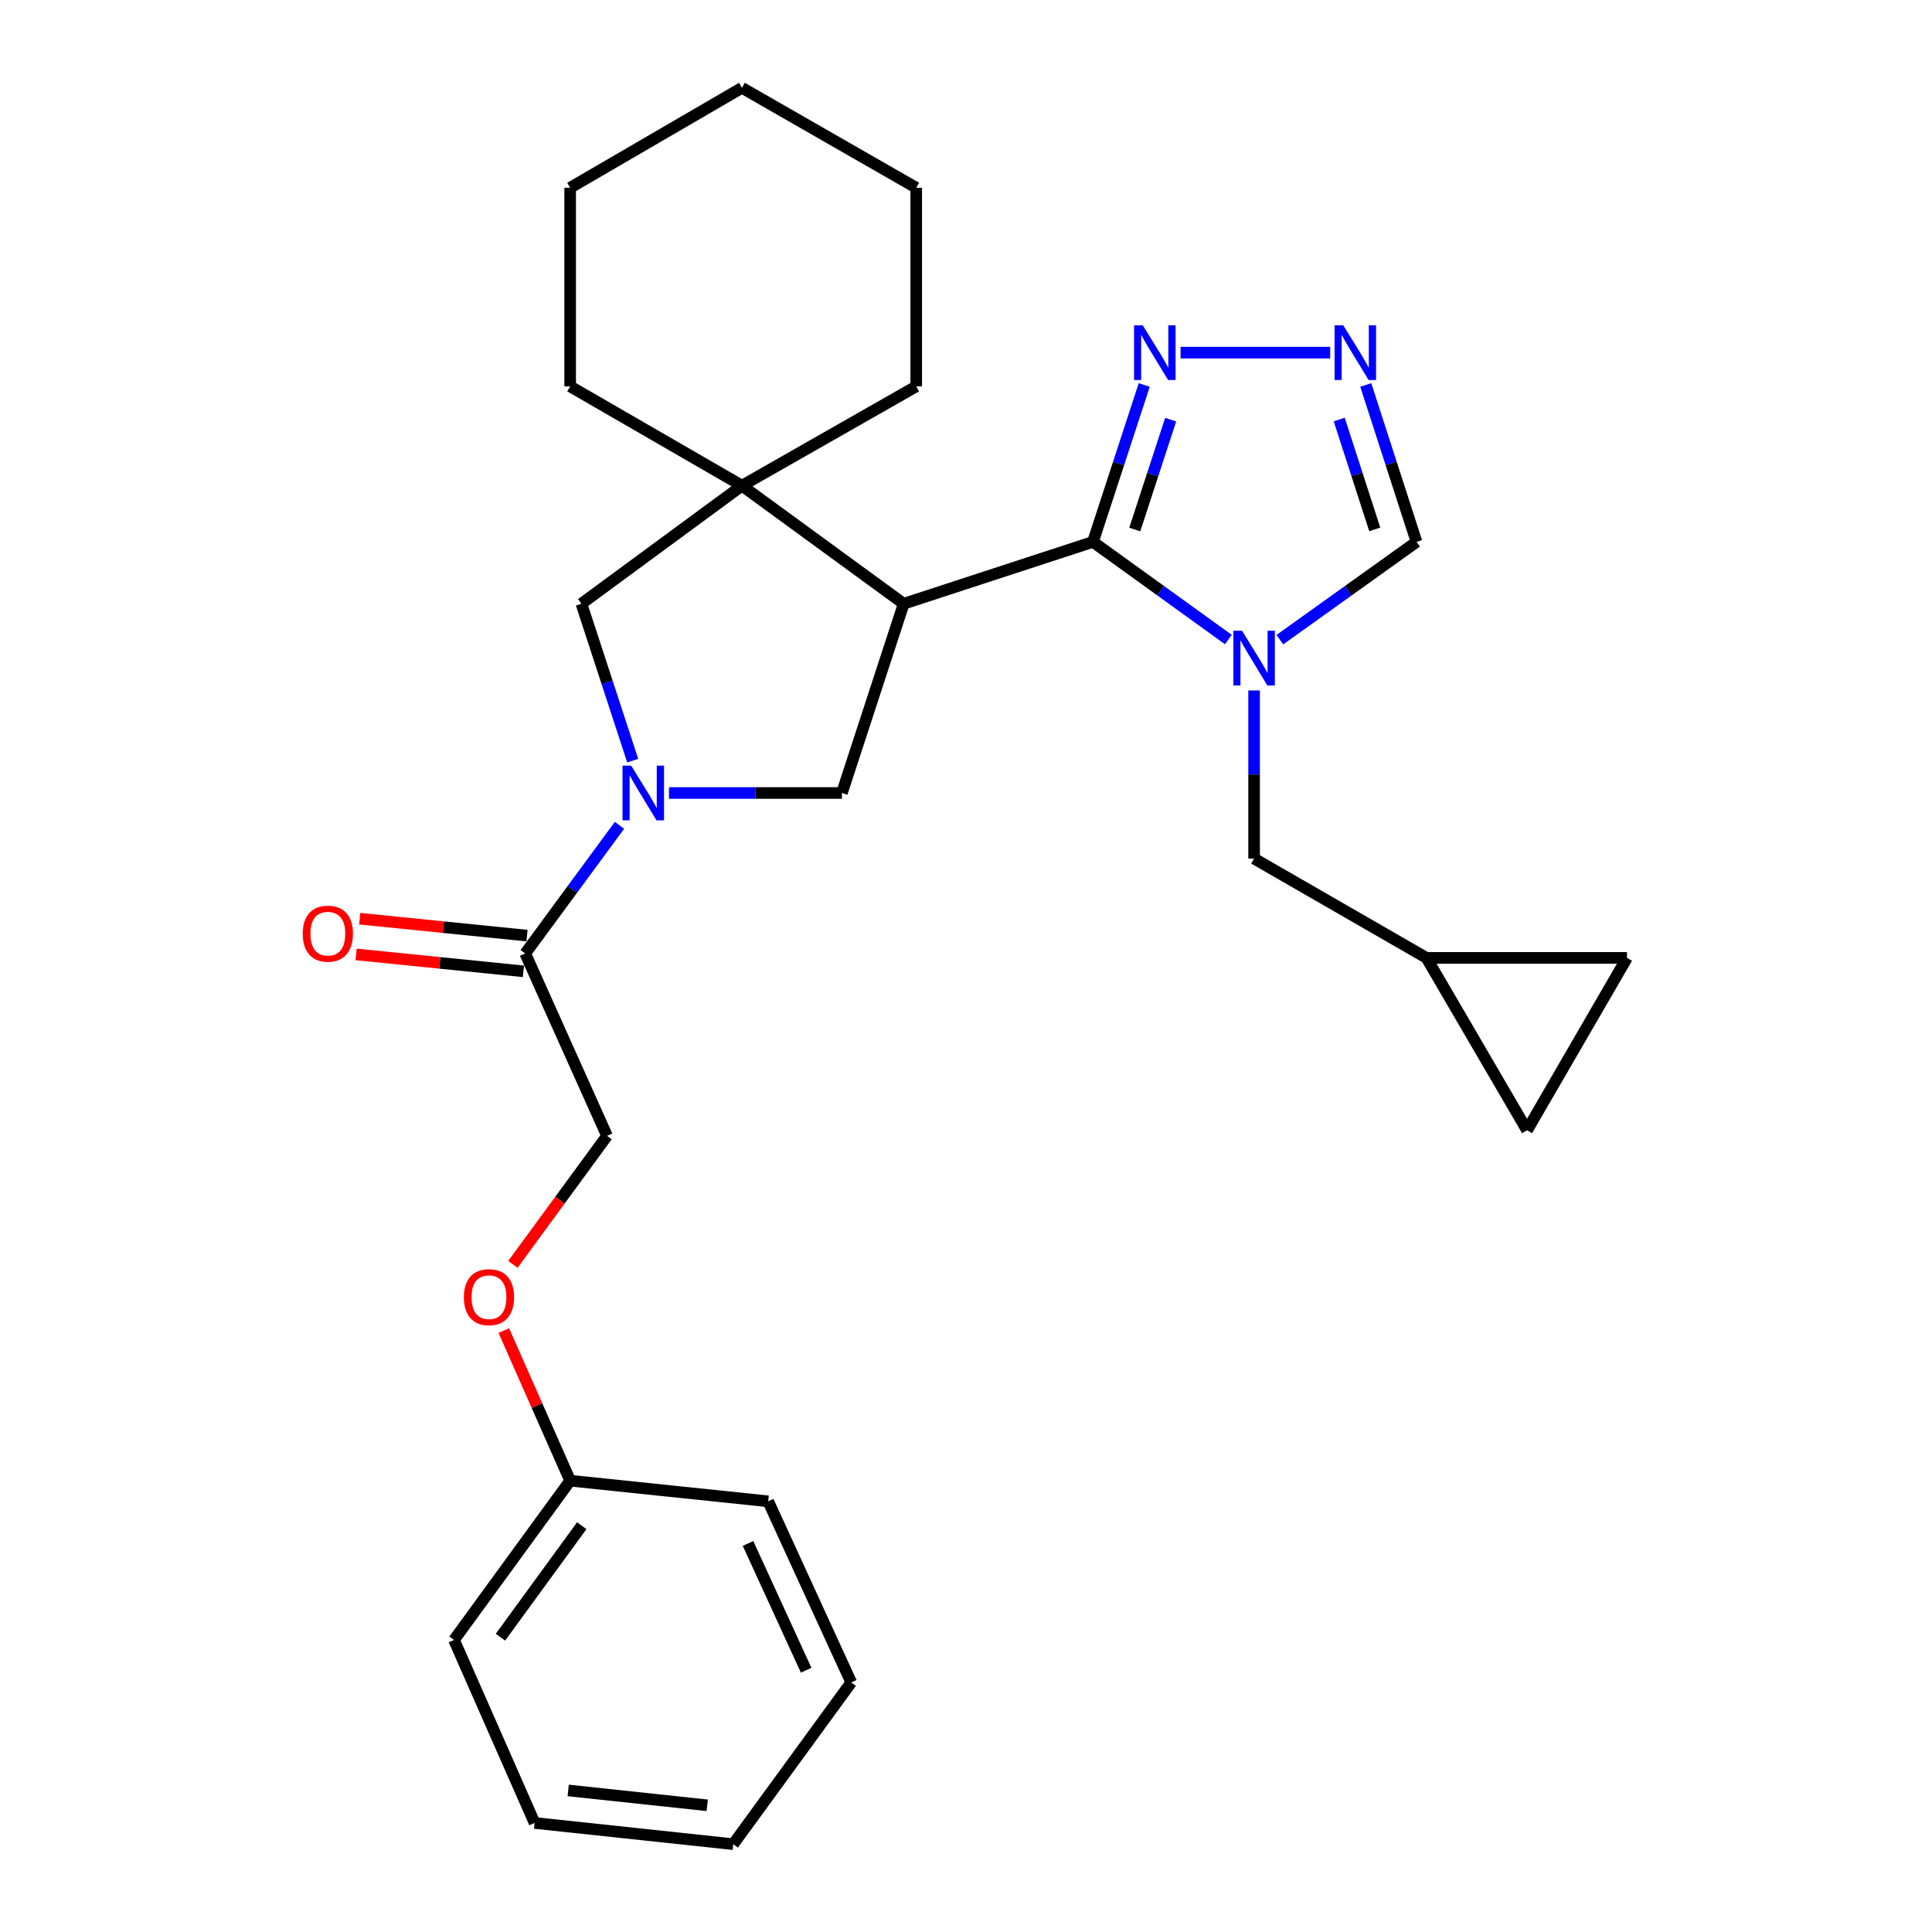 <?xml version='1.0' encoding='iso-8859-1'?>
<svg version='1.1' baseProfile='full'
              xmlns='http://www.w3.org/2000/svg'
                      xmlns:rdkit='http://www.rdkit.org/xml'
                      xmlns:xlink='http://www.w3.org/1999/xlink'
                  xml:space='preserve'
width='1000px' height='1000px' viewBox='0 0 1000 1000'>
<!-- END OF HEADER -->
<rect style='opacity:1.0;fill:#FFFFFF;stroke:none' width='1000' height='1000' x='0' y='0'> </rect>
<path class='bond-0' d='M 565.711,280.484 L 467.751,312.501' style='fill:none;fill-rule:evenodd;stroke:#000000;stroke-width:6px;stroke-linecap:butt;stroke-linejoin:miter;stroke-opacity:1' />
<path class='bond-1' d='M 565.711,280.484 L 600.76,305.756' style='fill:none;fill-rule:evenodd;stroke:#000000;stroke-width:6px;stroke-linecap:butt;stroke-linejoin:miter;stroke-opacity:1' />
<path class='bond-1' d='M 600.76,305.756 L 635.808,331.029' style='fill:none;fill-rule:evenodd;stroke:#0000FF;stroke-width:6px;stroke-linecap:butt;stroke-linejoin:miter;stroke-opacity:1' />
<path class='bond-5' d='M 565.711,280.484 L 578.985,239.872' style='fill:none;fill-rule:evenodd;stroke:#000000;stroke-width:6px;stroke-linecap:butt;stroke-linejoin:miter;stroke-opacity:1' />
<path class='bond-5' d='M 578.985,239.872 L 592.258,199.26' style='fill:none;fill-rule:evenodd;stroke:#0000FF;stroke-width:6px;stroke-linecap:butt;stroke-linejoin:miter;stroke-opacity:1' />
<path class='bond-5' d='M 587.353,274.072 L 596.644,245.643' style='fill:none;fill-rule:evenodd;stroke:#000000;stroke-width:6px;stroke-linecap:butt;stroke-linejoin:miter;stroke-opacity:1' />
<path class='bond-5' d='M 596.644,245.643 L 605.936,217.215' style='fill:none;fill-rule:evenodd;stroke:#0000FF;stroke-width:6px;stroke-linecap:butt;stroke-linejoin:miter;stroke-opacity:1' />
<path class='bond-3' d='M 467.751,312.501 L 384.034,251.388' style='fill:none;fill-rule:evenodd;stroke:#000000;stroke-width:6px;stroke-linecap:butt;stroke-linejoin:miter;stroke-opacity:1' />
<path class='bond-4' d='M 467.751,312.501 L 435.765,410.451' style='fill:none;fill-rule:evenodd;stroke:#000000;stroke-width:6px;stroke-linecap:butt;stroke-linejoin:miter;stroke-opacity:1' />
<path class='bond-9' d='M 662.443,331.095 L 697.815,305.789' style='fill:none;fill-rule:evenodd;stroke:#0000FF;stroke-width:6px;stroke-linecap:butt;stroke-linejoin:miter;stroke-opacity:1' />
<path class='bond-9' d='M 697.815,305.789 L 733.187,280.484' style='fill:none;fill-rule:evenodd;stroke:#000000;stroke-width:6px;stroke-linecap:butt;stroke-linejoin:miter;stroke-opacity:1' />
<path class='bond-10' d='M 649.119,357.381 L 649.119,400.89' style='fill:none;fill-rule:evenodd;stroke:#0000FF;stroke-width:6px;stroke-linecap:butt;stroke-linejoin:miter;stroke-opacity:1' />
<path class='bond-10' d='M 649.119,400.89 L 649.119,444.398' style='fill:none;fill-rule:evenodd;stroke:#000000;stroke-width:6px;stroke-linecap:butt;stroke-linejoin:miter;stroke-opacity:1' />
<path class='bond-2' d='M 346.263,410.451 L 391.014,410.451' style='fill:none;fill-rule:evenodd;stroke:#0000FF;stroke-width:6px;stroke-linecap:butt;stroke-linejoin:miter;stroke-opacity:1' />
<path class='bond-2' d='M 391.014,410.451 L 435.765,410.451' style='fill:none;fill-rule:evenodd;stroke:#000000;stroke-width:6px;stroke-linecap:butt;stroke-linejoin:miter;stroke-opacity:1' />
<path class='bond-7' d='M 320.641,427.189 L 296.245,460.354' style='fill:none;fill-rule:evenodd;stroke:#0000FF;stroke-width:6px;stroke-linecap:butt;stroke-linejoin:miter;stroke-opacity:1' />
<path class='bond-7' d='M 296.245,460.354 L 271.85,493.518' style='fill:none;fill-rule:evenodd;stroke:#000000;stroke-width:6px;stroke-linecap:butt;stroke-linejoin:miter;stroke-opacity:1' />
<path class='bond-29' d='M 327.482,393.715 L 314.209,353.108' style='fill:none;fill-rule:evenodd;stroke:#0000FF;stroke-width:6px;stroke-linecap:butt;stroke-linejoin:miter;stroke-opacity:1' />
<path class='bond-29' d='M 314.209,353.108 L 300.936,312.501' style='fill:none;fill-rule:evenodd;stroke:#000000;stroke-width:6px;stroke-linecap:butt;stroke-linejoin:miter;stroke-opacity:1' />
<path class='bond-8' d='M 384.034,251.388 L 300.936,312.501' style='fill:none;fill-rule:evenodd;stroke:#000000;stroke-width:6px;stroke-linecap:butt;stroke-linejoin:miter;stroke-opacity:1' />
<path class='bond-18' d='M 384.034,251.388 L 295.115,199.997' style='fill:none;fill-rule:evenodd;stroke:#000000;stroke-width:6px;stroke-linecap:butt;stroke-linejoin:miter;stroke-opacity:1' />
<path class='bond-19' d='M 384.034,251.388 L 474.233,199.997' style='fill:none;fill-rule:evenodd;stroke:#000000;stroke-width:6px;stroke-linecap:butt;stroke-linejoin:miter;stroke-opacity:1' />
<path class='bond-6' d='M 611.063,182.523 L 688.509,182.523' style='fill:none;fill-rule:evenodd;stroke:#0000FF;stroke-width:6px;stroke-linecap:butt;stroke-linejoin:miter;stroke-opacity:1' />
<path class='bond-28' d='M 706.922,199.257 L 720.054,239.87' style='fill:none;fill-rule:evenodd;stroke:#0000FF;stroke-width:6px;stroke-linecap:butt;stroke-linejoin:miter;stroke-opacity:1' />
<path class='bond-28' d='M 720.054,239.87 L 733.187,280.484' style='fill:none;fill-rule:evenodd;stroke:#000000;stroke-width:6px;stroke-linecap:butt;stroke-linejoin:miter;stroke-opacity:1' />
<path class='bond-28' d='M 693.184,217.157 L 702.377,245.587' style='fill:none;fill-rule:evenodd;stroke:#0000FF;stroke-width:6px;stroke-linecap:butt;stroke-linejoin:miter;stroke-opacity:1' />
<path class='bond-28' d='M 702.377,245.587 L 711.57,274.016' style='fill:none;fill-rule:evenodd;stroke:#000000;stroke-width:6px;stroke-linecap:butt;stroke-linejoin:miter;stroke-opacity:1' />
<path class='bond-14' d='M 271.85,493.518 L 314.199,587.928' style='fill:none;fill-rule:evenodd;stroke:#000000;stroke-width:6px;stroke-linecap:butt;stroke-linejoin:miter;stroke-opacity:1' />
<path class='bond-15' d='M 272.785,484.276 L 229.487,479.897' style='fill:none;fill-rule:evenodd;stroke:#000000;stroke-width:6px;stroke-linecap:butt;stroke-linejoin:miter;stroke-opacity:1' />
<path class='bond-15' d='M 229.487,479.897 L 186.19,475.519' style='fill:none;fill-rule:evenodd;stroke:#FF0000;stroke-width:6px;stroke-linecap:butt;stroke-linejoin:miter;stroke-opacity:1' />
<path class='bond-15' d='M 270.915,502.76 L 227.618,498.382' style='fill:none;fill-rule:evenodd;stroke:#000000;stroke-width:6px;stroke-linecap:butt;stroke-linejoin:miter;stroke-opacity:1' />
<path class='bond-15' d='M 227.618,498.382 L 184.321,494.003' style='fill:none;fill-rule:evenodd;stroke:#FF0000;stroke-width:6px;stroke-linecap:butt;stroke-linejoin:miter;stroke-opacity:1' />
<path class='bond-11' d='M 649.119,444.398 L 738.358,495.799' style='fill:none;fill-rule:evenodd;stroke:#000000;stroke-width:6px;stroke-linecap:butt;stroke-linejoin:miter;stroke-opacity:1' />
<path class='bond-12' d='M 738.358,495.799 L 842.13,495.799' style='fill:none;fill-rule:evenodd;stroke:#000000;stroke-width:6px;stroke-linecap:butt;stroke-linejoin:miter;stroke-opacity:1' />
<path class='bond-13' d='M 738.358,495.799 L 790.399,585.028' style='fill:none;fill-rule:evenodd;stroke:#000000;stroke-width:6px;stroke-linecap:butt;stroke-linejoin:miter;stroke-opacity:1' />
<path class='bond-30' d='M 842.13,495.799 L 790.399,585.028' style='fill:none;fill-rule:evenodd;stroke:#000000;stroke-width:6px;stroke-linecap:butt;stroke-linejoin:miter;stroke-opacity:1' />
<path class='bond-16' d='M 314.199,587.928 L 289.84,621.18' style='fill:none;fill-rule:evenodd;stroke:#000000;stroke-width:6px;stroke-linecap:butt;stroke-linejoin:miter;stroke-opacity:1' />
<path class='bond-16' d='M 289.84,621.18 L 265.48,654.431' style='fill:none;fill-rule:evenodd;stroke:#FF0000;stroke-width:6px;stroke-linecap:butt;stroke-linejoin:miter;stroke-opacity:1' />
<path class='bond-17' d='M 260.769,688.694 L 277.942,727.545' style='fill:none;fill-rule:evenodd;stroke:#FF0000;stroke-width:6px;stroke-linecap:butt;stroke-linejoin:miter;stroke-opacity:1' />
<path class='bond-17' d='M 277.942,727.545 L 295.115,766.396' style='fill:none;fill-rule:evenodd;stroke:#000000;stroke-width:6px;stroke-linecap:butt;stroke-linejoin:miter;stroke-opacity:1' />
<path class='bond-20' d='M 295.115,766.396 L 235.003,848.833' style='fill:none;fill-rule:evenodd;stroke:#000000;stroke-width:6px;stroke-linecap:butt;stroke-linejoin:miter;stroke-opacity:1' />
<path class='bond-20' d='M 301.109,789.708 L 259.031,847.414' style='fill:none;fill-rule:evenodd;stroke:#000000;stroke-width:6px;stroke-linecap:butt;stroke-linejoin:miter;stroke-opacity:1' />
<path class='bond-21' d='M 295.115,766.396 L 397.617,777.079' style='fill:none;fill-rule:evenodd;stroke:#000000;stroke-width:6px;stroke-linecap:butt;stroke-linejoin:miter;stroke-opacity:1' />
<path class='bond-23' d='M 295.115,199.997 L 295.115,97.186' style='fill:none;fill-rule:evenodd;stroke:#000000;stroke-width:6px;stroke-linecap:butt;stroke-linejoin:miter;stroke-opacity:1' />
<path class='bond-22' d='M 474.233,199.997 L 474.233,97.186' style='fill:none;fill-rule:evenodd;stroke:#000000;stroke-width:6px;stroke-linecap:butt;stroke-linejoin:miter;stroke-opacity:1' />
<path class='bond-25' d='M 235.003,848.833 L 276.701,943.553' style='fill:none;fill-rule:evenodd;stroke:#000000;stroke-width:6px;stroke-linecap:butt;stroke-linejoin:miter;stroke-opacity:1' />
<path class='bond-24' d='M 397.617,777.079 L 440.595,870.828' style='fill:none;fill-rule:evenodd;stroke:#000000;stroke-width:6px;stroke-linecap:butt;stroke-linejoin:miter;stroke-opacity:1' />
<path class='bond-24' d='M 387.175,798.884 L 417.26,864.508' style='fill:none;fill-rule:evenodd;stroke:#000000;stroke-width:6px;stroke-linecap:butt;stroke-linejoin:miter;stroke-opacity:1' />
<path class='bond-26' d='M 474.233,97.186 L 384.034,45.455' style='fill:none;fill-rule:evenodd;stroke:#000000;stroke-width:6px;stroke-linecap:butt;stroke-linejoin:miter;stroke-opacity:1' />
<path class='bond-31' d='M 295.115,97.186 L 384.034,45.455' style='fill:none;fill-rule:evenodd;stroke:#000000;stroke-width:6px;stroke-linecap:butt;stroke-linejoin:miter;stroke-opacity:1' />
<path class='bond-27' d='M 440.595,870.828 L 379.513,954.545' style='fill:none;fill-rule:evenodd;stroke:#000000;stroke-width:6px;stroke-linecap:butt;stroke-linejoin:miter;stroke-opacity:1' />
<path class='bond-32' d='M 276.701,943.553 L 379.513,954.545' style='fill:none;fill-rule:evenodd;stroke:#000000;stroke-width:6px;stroke-linecap:butt;stroke-linejoin:miter;stroke-opacity:1' />
<path class='bond-32' d='M 294.098,926.729 L 366.066,934.423' style='fill:none;fill-rule:evenodd;stroke:#000000;stroke-width:6px;stroke-linecap:butt;stroke-linejoin:miter;stroke-opacity:1' />
<path  class='atom-2' d='M 642.859 326.467
L 652.139 341.467
Q 653.059 342.947, 654.539 345.627
Q 656.019 348.307, 656.099 348.467
L 656.099 326.467
L 659.859 326.467
L 659.859 354.787
L 655.979 354.787
L 646.019 338.387
Q 644.859 336.467, 643.619 334.267
Q 642.419 332.067, 642.059 331.387
L 642.059 354.787
L 638.379 354.787
L 638.379 326.467
L 642.859 326.467
' fill='#0000FF'/>
<path  class='atom-3' d='M 326.693 396.291
L 335.973 411.291
Q 336.893 412.771, 338.373 415.451
Q 339.853 418.131, 339.933 418.291
L 339.933 396.291
L 343.693 396.291
L 343.693 424.611
L 339.813 424.611
L 329.853 408.211
Q 328.693 406.291, 327.453 404.091
Q 326.253 401.891, 325.893 401.211
L 325.893 424.611
L 322.213 424.611
L 322.213 396.291
L 326.693 396.291
' fill='#0000FF'/>
<path  class='atom-6' d='M 591.469 168.363
L 600.749 183.363
Q 601.669 184.843, 603.149 187.523
Q 604.629 190.203, 604.709 190.363
L 604.709 168.363
L 608.469 168.363
L 608.469 196.683
L 604.589 196.683
L 594.629 180.283
Q 593.469 178.363, 592.229 176.163
Q 591.029 173.963, 590.669 173.283
L 590.669 196.683
L 586.989 196.683
L 586.989 168.363
L 591.469 168.363
' fill='#0000FF'/>
<path  class='atom-7' d='M 695.251 168.363
L 704.531 183.363
Q 705.451 184.843, 706.931 187.523
Q 708.411 190.203, 708.491 190.363
L 708.491 168.363
L 712.251 168.363
L 712.251 196.683
L 708.371 196.683
L 698.411 180.283
Q 697.251 178.363, 696.011 176.163
Q 694.811 173.963, 694.451 173.283
L 694.451 196.683
L 690.771 196.683
L 690.771 168.363
L 695.251 168.363
' fill='#0000FF'/>
<path  class='atom-16' d='M 156.689 483.266
Q 156.689 476.466, 160.049 472.666
Q 163.409 468.866, 169.689 468.866
Q 175.969 468.866, 179.329 472.666
Q 182.689 476.466, 182.689 483.266
Q 182.689 490.146, 179.289 494.066
Q 175.889 497.946, 169.689 497.946
Q 163.449 497.946, 160.049 494.066
Q 156.689 490.186, 156.689 483.266
M 169.689 494.746
Q 174.009 494.746, 176.329 491.866
Q 178.689 488.946, 178.689 483.266
Q 178.689 477.706, 176.329 474.906
Q 174.009 472.066, 169.689 472.066
Q 165.369 472.066, 163.009 474.866
Q 160.689 477.666, 160.689 483.266
Q 160.689 488.986, 163.009 491.866
Q 165.369 494.746, 169.689 494.746
' fill='#FF0000'/>
<path  class='atom-17' d='M 240.096 671.416
Q 240.096 664.616, 243.456 660.816
Q 246.816 657.016, 253.096 657.016
Q 259.376 657.016, 262.736 660.816
Q 266.096 664.616, 266.096 671.416
Q 266.096 678.296, 262.696 682.216
Q 259.296 686.096, 253.096 686.096
Q 246.856 686.096, 243.456 682.216
Q 240.096 678.336, 240.096 671.416
M 253.096 682.896
Q 257.416 682.896, 259.736 680.016
Q 262.096 677.096, 262.096 671.416
Q 262.096 665.856, 259.736 663.056
Q 257.416 660.216, 253.096 660.216
Q 248.776 660.216, 246.416 663.016
Q 244.096 665.816, 244.096 671.416
Q 244.096 677.136, 246.416 680.016
Q 248.776 682.896, 253.096 682.896
' fill='#FF0000'/>
</svg>
